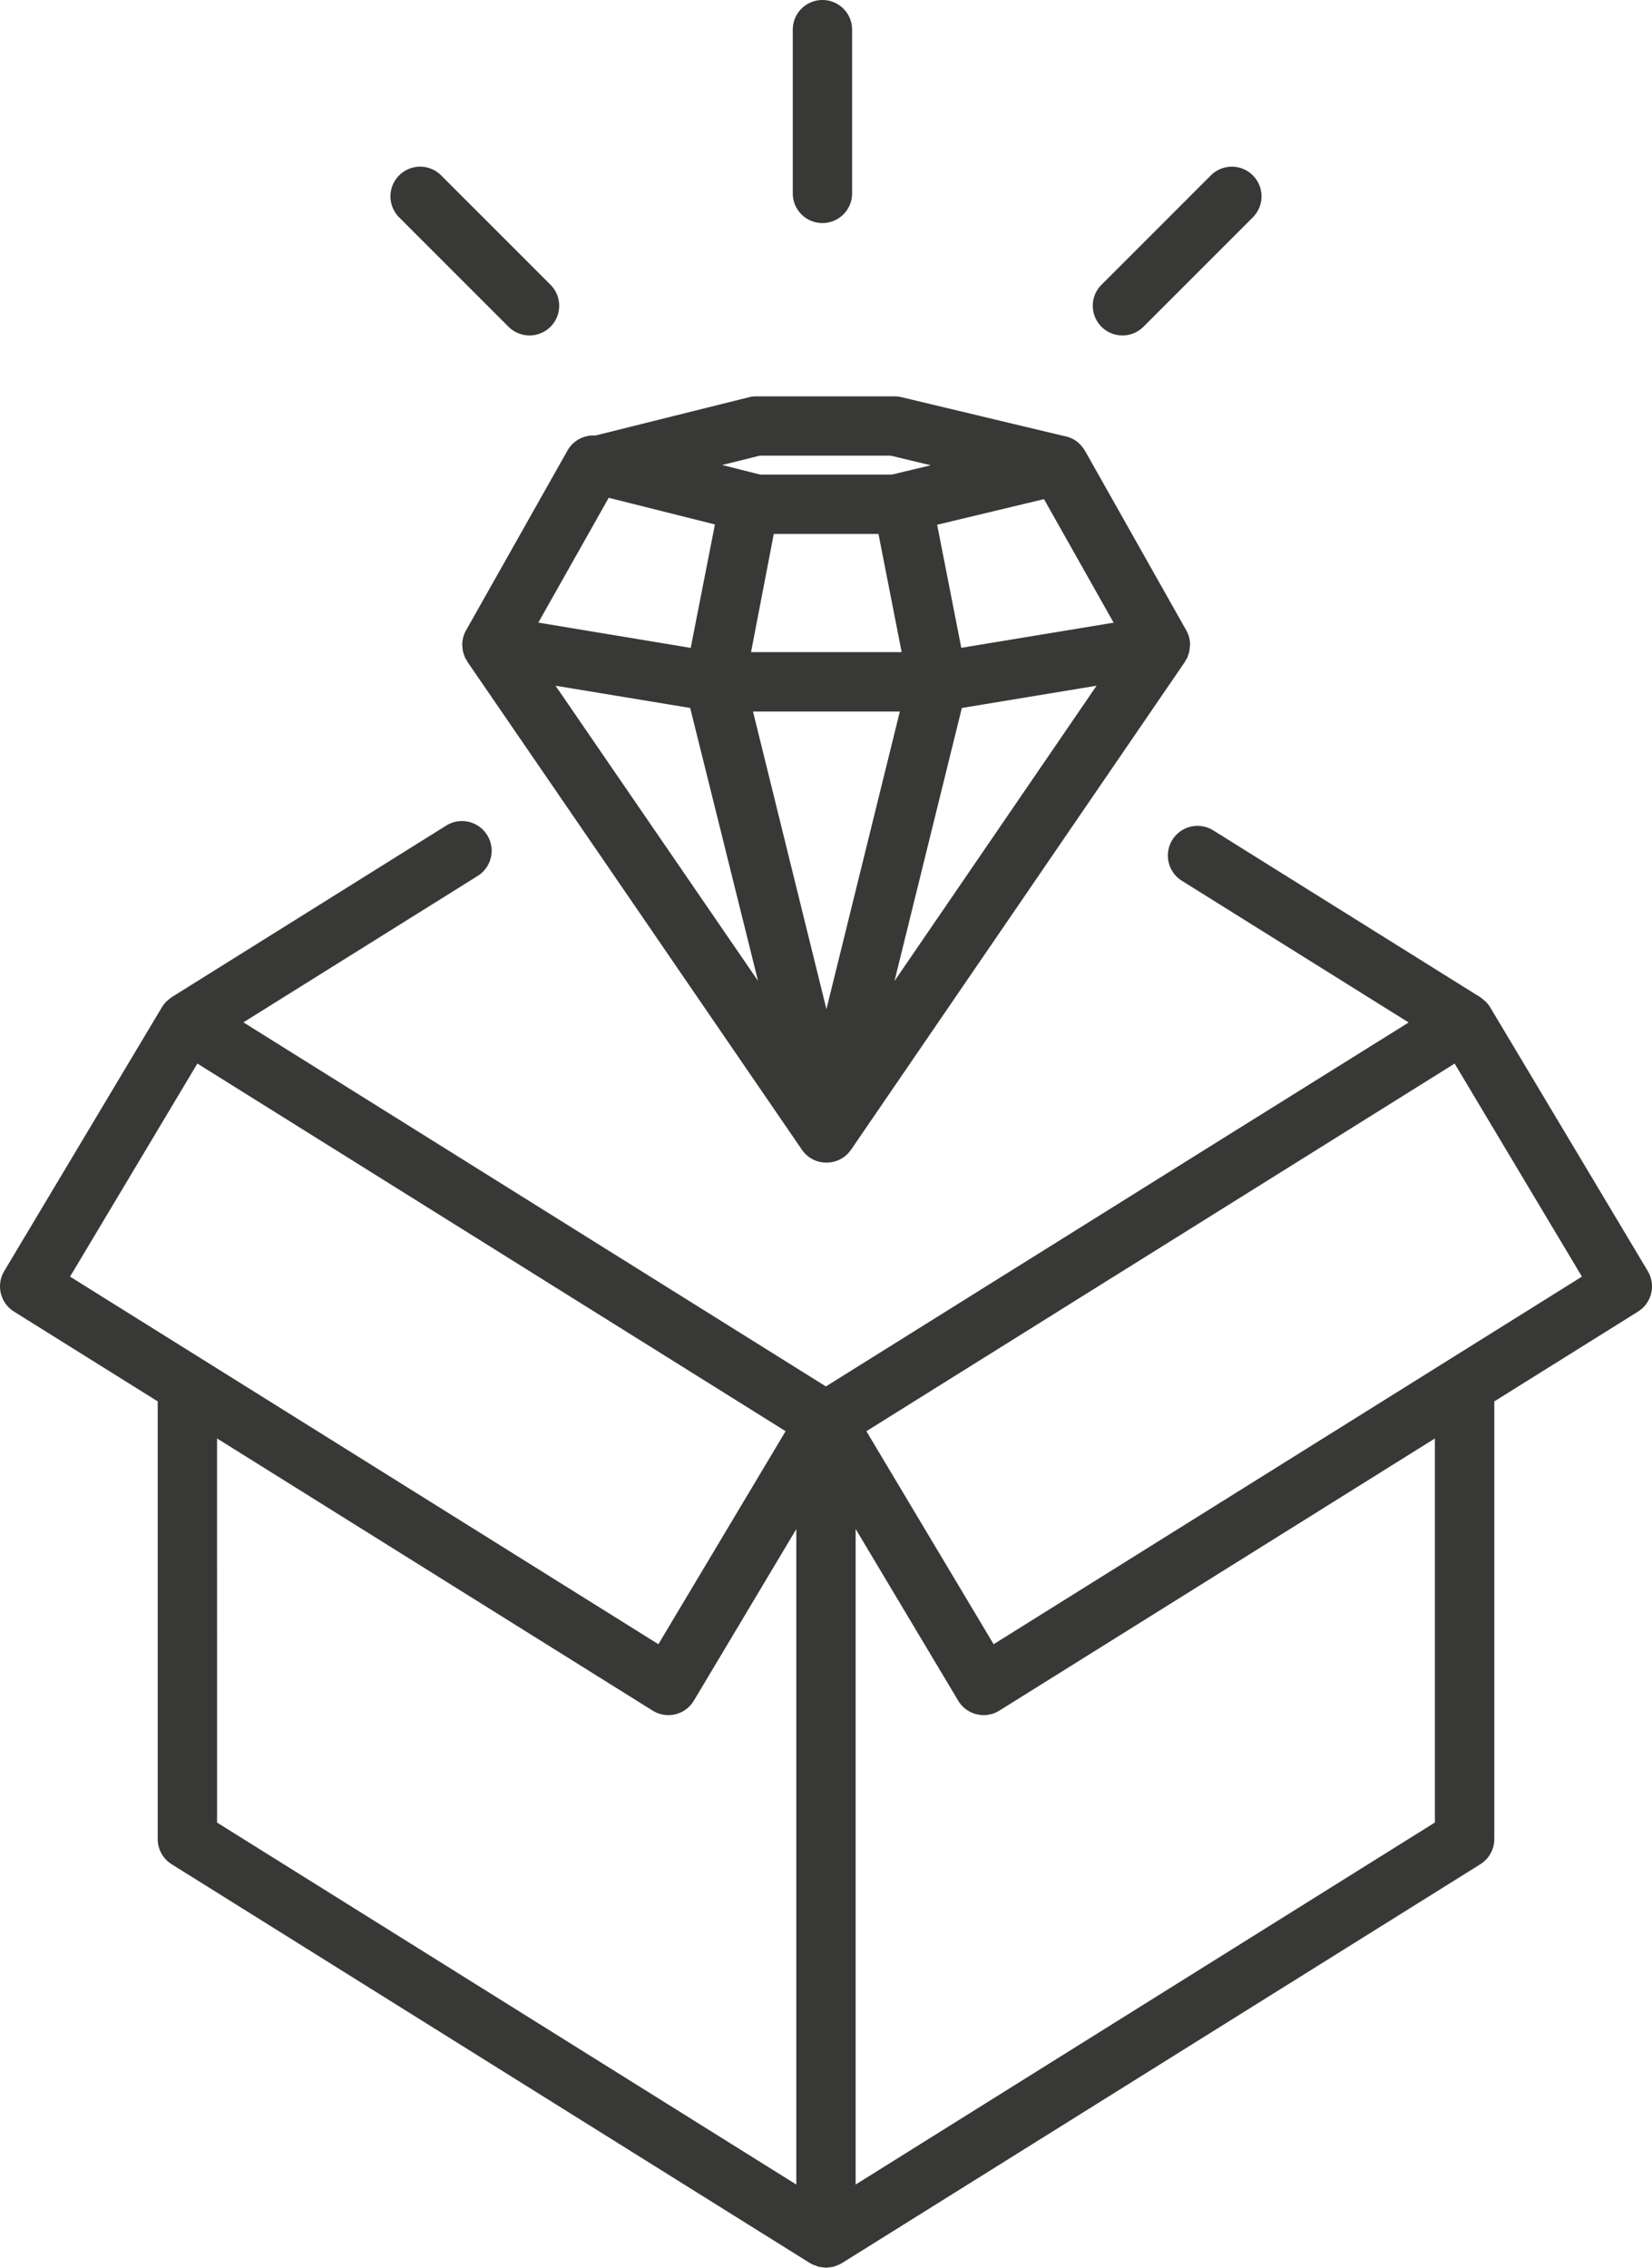 <?xml version="1.0" encoding="UTF-8"?> <svg xmlns="http://www.w3.org/2000/svg" xmlns:xlink="http://www.w3.org/1999/xlink" id="グループ_10883" data-name="グループ 10883" width="103.273" height="141.712" viewBox="0 0 103.273 141.712"><defs><clipPath id="clip-path"><rect id="長方形_5661" data-name="長方形 5661" width="103.273" height="141.712" fill="#383836"></rect></clipPath></defs><g id="グループ_10882" data-name="グループ 10882" clip-path="url(#clip-path)"><path id="パス_14088" data-name="パス 14088" d="M325.7,145.83a1.855,1.855,0,0,0,2.623-2.624l-6.838-6.837a1.855,1.855,0,0,0-2.623,2.624Z" transform="translate(-293.909 -125.41)" fill="#383836"></path><path id="パス_14089" data-name="パス 14089" d="M648.108,13.94a1.855,1.855,0,0,0,1.855-1.855V1.855a1.855,1.855,0,0,0-3.71,0v10.23a1.855,1.855,0,0,0,1.855,1.855" transform="translate(-596.694)" fill="#383836"></path><path id="パス_14090" data-name="パス 14090" d="M893.988,145.831l6.838-6.837a1.855,1.855,0,0,0-2.623-2.624l-6.838,6.837a1.855,1.855,0,1,0,2.623,2.624" transform="translate(-822.507 -125.411)" fill="#383836"></path><path id="パス_14091" data-name="パス 14091" d="M93.182,680.764h0l-.019-.032-.011-.019v0a1.825,1.825,0,0,0-.23-.3c-.013-.014-.027-.026-.04-.04-.031-.032-.067-.058-.1-.087a1.856,1.856,0,0,0-.186-.148c-.018-.012-.032-.03-.05-.041l-16.7-10.432a1.855,1.855,0,0,0-1.966,3.147h0l14.18,8.858L74.9,689.879l-23.27,14.535L15.216,681.662l14.646-9.15a1.855,1.855,0,1,0-1.966-3.147L10.73,680.09c-.019.012-.034.03-.052.043a1.847,1.847,0,0,0-.179.143c-.035.031-.073.057-.105.091-.014.014-.028.027-.042.042a1.844,1.844,0,0,0-.218.29c-.008.013-.017.025-.024.038l-.013.022-.006.01L.262,697.21a1.859,1.859,0,0,0,.61,2.525l8.987,5.613V732.7a1.858,1.858,0,0,0,.872,1.573l39.921,24.937c.014.009.03.012.044.02s.024.021.039.029a529.512,529.512,0,0,0,.418.163,4.633,4.633,0,0,0,.482.064,1.846,1.846,0,0,0,.242-.026,1.793,1.793,0,0,0,.24-.038,1.886,1.886,0,0,0,.232-.091,1.843,1.843,0,0,0,.186-.073c.014-.008.025-.021.039-.029s.03-.011.044-.02l39.925-24.937a1.858,1.858,0,0,0,.872-1.573v-27.35l8.987-5.614a1.859,1.859,0,0,0,.61-2.525Zm-79.613,26.9L40.8,724.673a1.855,1.855,0,0,0,2.575-.622l6.406-10.722v40.961l-36.211-22.62Zm-1.231-23.427,36.774,22.974-7.953,13.312L4.38,697.552ZM53.489,754.29V713.32L59.9,724.051a1.855,1.855,0,0,0,2.575.622L89.7,707.666v24Zm8.626-33.766-7.954-13.312,36.774-22.974,7.958,13.314Z" transform="translate(0 -617.773)" fill="#383836"></path><path id="パス_14092" data-name="パス 14092" d="M397.912,370.063c.024.035.054.066.081.1s.058.074.09.108c.013.014.024.028.038.041.029.028.062.052.092.079s.068.06.1.087c.017.013.033.027.05.039s.063.037.095.056.08.049.122.07c.021.011.042.023.064.033l.021.012c.024.011.049.016.074.025.044.017.087.034.133.048.025.008.05.017.075.024s.065.014.1.021.088.017.132.023c.029,0,.057.009.087.012s.064,0,.1,0,.043.005.065.005.044,0,.066-.006.064,0,.1,0,.058-.007.087-.012c.044-.006.088-.014.132-.023s.065-.012.1-.021.05-.016.076-.024c.045-.014.088-.03.132-.048.025-.01.051-.015.075-.026l.021-.012c.022-.01.042-.022.063-.033.042-.021.081-.045.121-.07s.066-.036.1-.057.033-.026.05-.039c.036-.027.07-.058.1-.088s.064-.051.092-.079c.013-.013.024-.027.037-.04.033-.034.061-.072.091-.109s.056-.064.08-.1c0-.007.011-.012.015-.019l12.63-18.45,8.244-12.042c.021-.031.029-.067.048-.1.03-.05.069-.094.094-.148s.032-.1.05-.149a1.784,1.784,0,0,0,.059-.175,1.825,1.825,0,0,0,.054-.333c0-.052.014-.1.013-.154a1.84,1.84,0,0,0-.063-.489l0,0a1.861,1.861,0,0,0-.17-.41l-6.344-11.244c-.009-.015-.022-.026-.031-.041a1.851,1.851,0,0,0-.229-.3c-.024-.026-.046-.051-.071-.075a1.858,1.858,0,0,0-.339-.263c-.016-.009-.034-.016-.05-.025a1.831,1.831,0,0,0-.351-.148c-.035-.011-.07-.022-.106-.03-.054-.013-.108-.025-.163-.033l-10.124-2.419a2,2,0,0,0-.431-.051h-8.653a1.806,1.806,0,0,0-.449.055l-9.586,2.389h-.143a1.856,1.856,0,0,0-1.616.943l-6.344,11.244a1.845,1.845,0,0,0-.234.9c0,.051.009.1.013.152a1.589,1.589,0,0,0,.114.509c.019.049.027.1.05.148a1.768,1.768,0,0,0,.1.15c.019.032.027.068.048.1l8.138,11.859L397.9,370.045c0,.007.01.012.015.018m-2.661-43.394h8.207l2.491.6-2.44.583H395.3l-2.39-.6Zm22.13,10.435-9.523,1.572-1.509-7.692,6.679-1.6Zm-14.7-5.546,1.449,7.386h-9.415l1.421-7.386Zm-7.844,11.1h9.179l-4.589,18.6Zm-2.38-11.692-1.514,7.713L381.42,337.1l4.4-7.8Zm15.436,11.468,8.422-1.39-12.633,18.454Zm-25.4-1.389,8.418,1.389,4.24,17.055Z" transform="translate(-347.767 -298.192)" fill="#383836"></path></g></svg> 